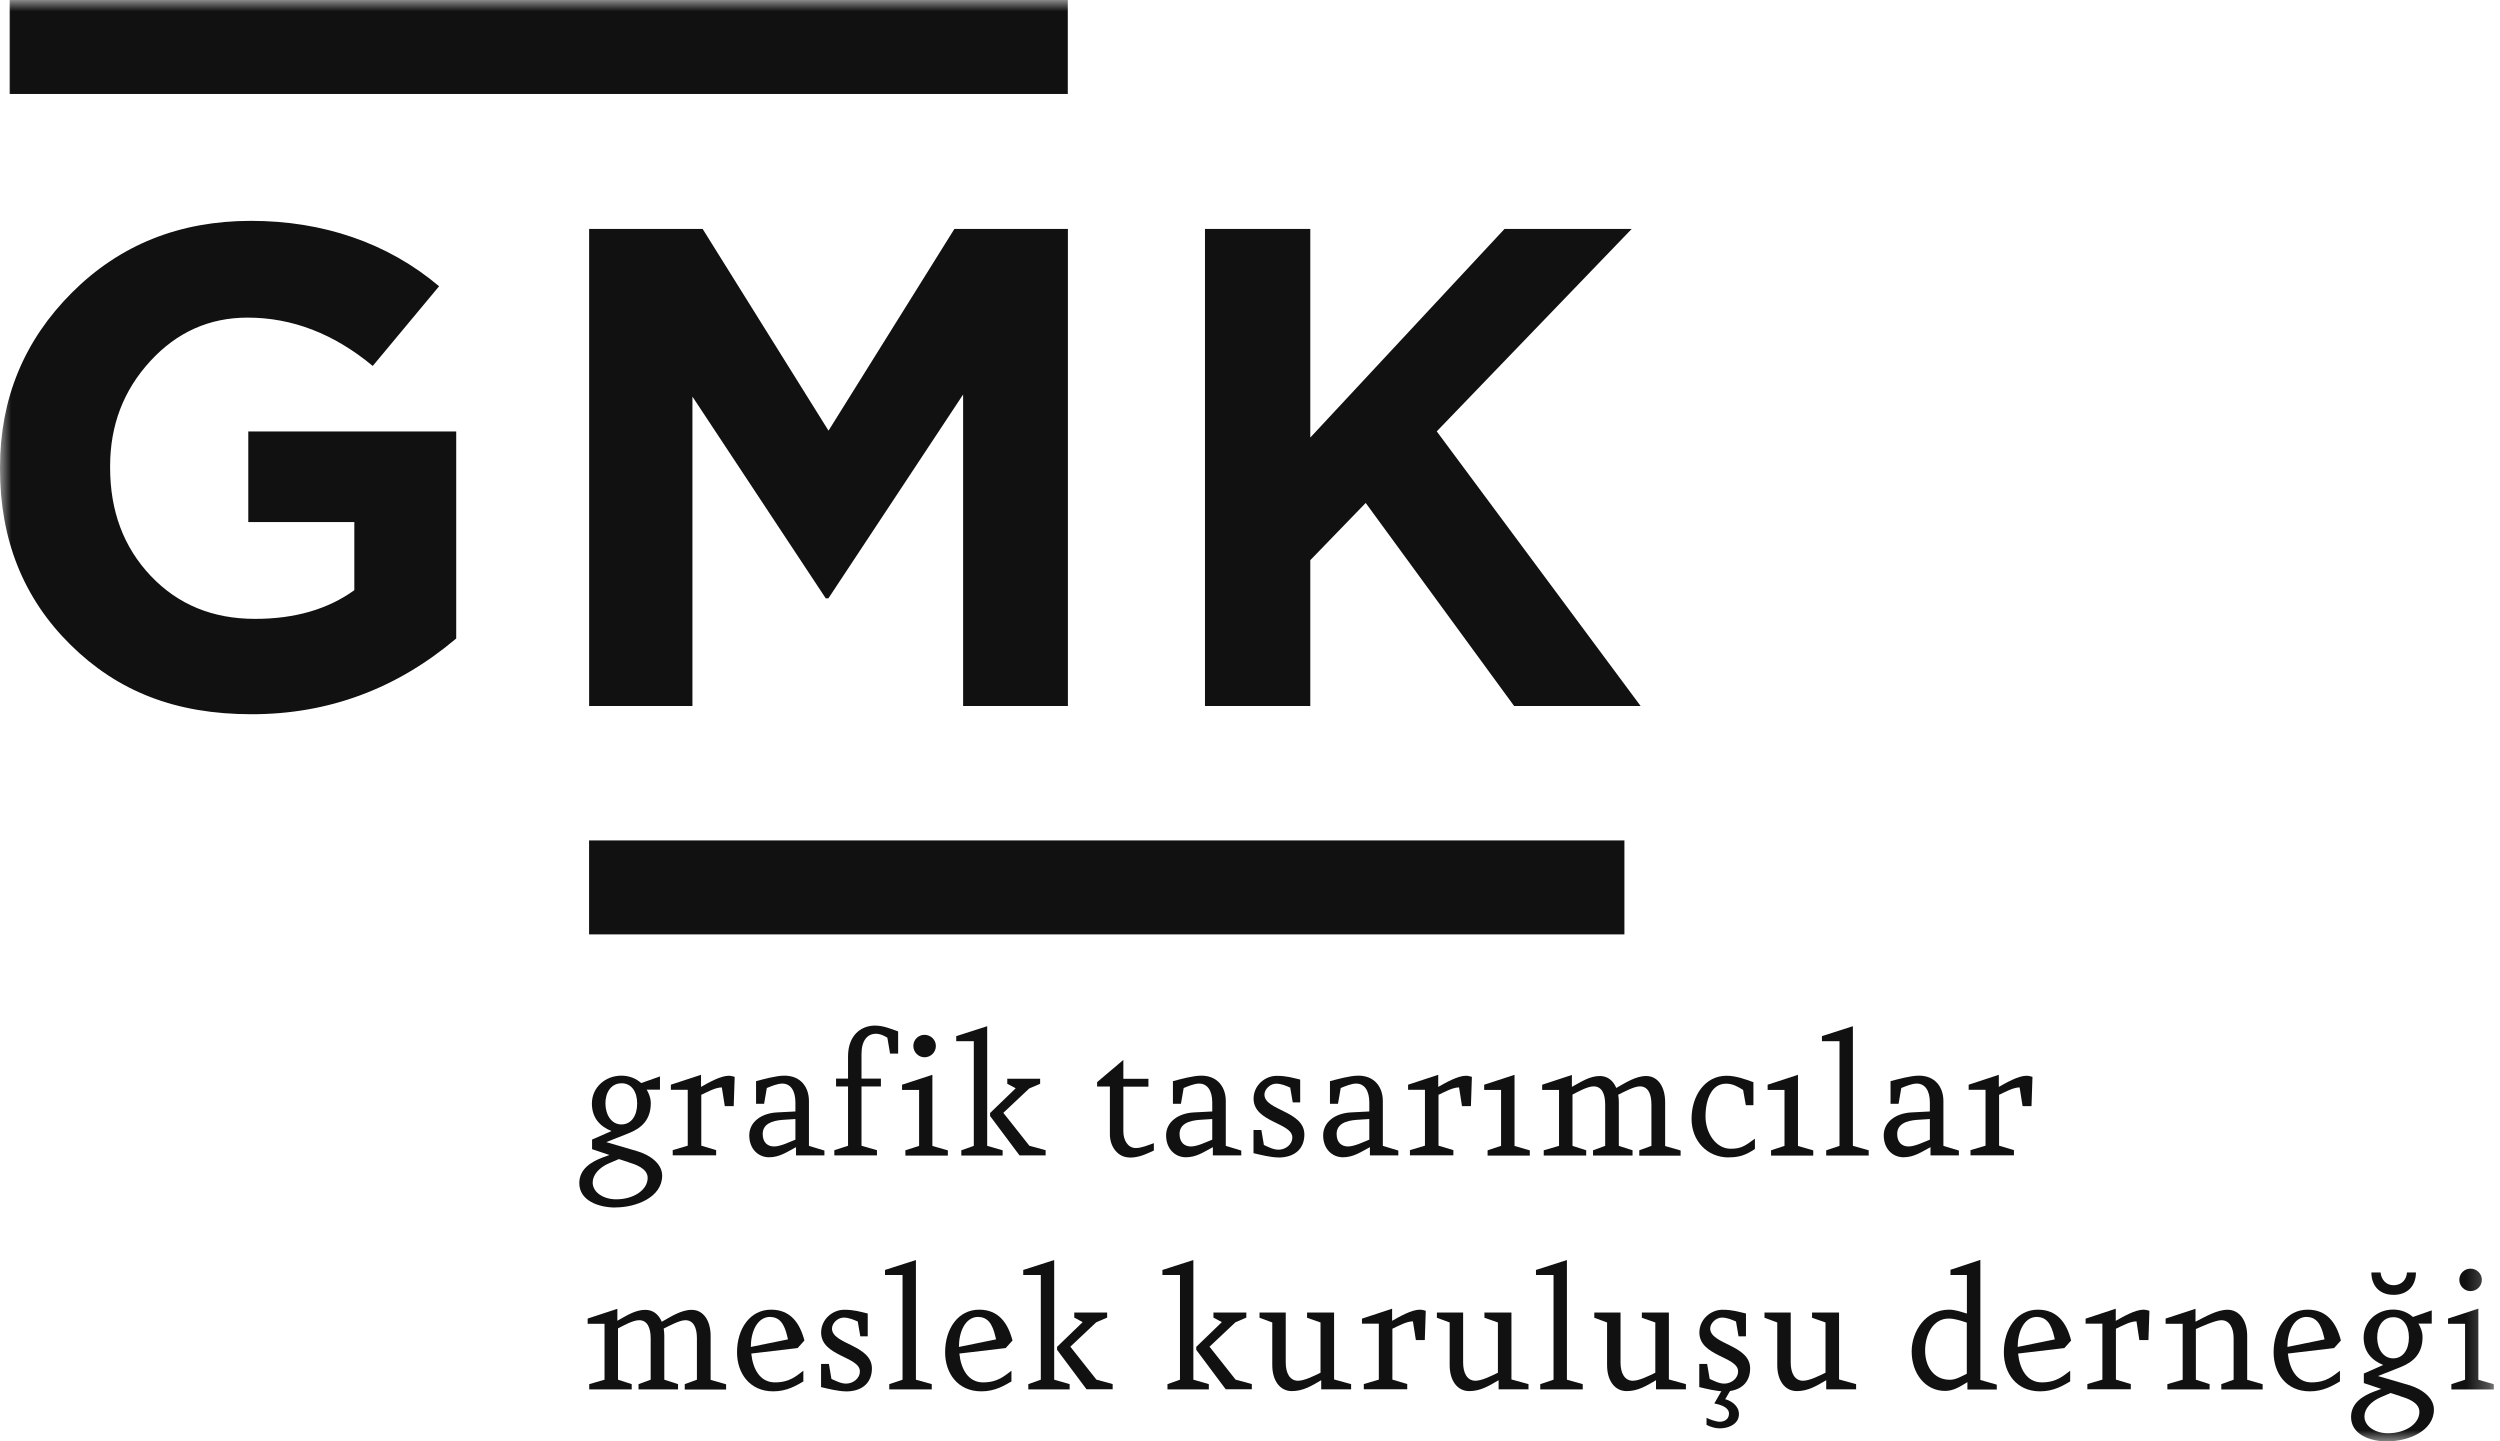 <svg width="111" height="64" viewBox="0 0 111 64" fill="none" xmlns="http://www.w3.org/2000/svg">
<g clip-path="url(#clip0_3204_2587)">
<mask id="mask0_3204_2587" style="mask-type:luminance" maskUnits="userSpaceOnUse" x="0" y="0" width="111" height="64">
<path d="M110.726 0H0V64H110.726V0Z" fill="white"/>
</mask>
<g mask="url(#mask0_3204_2587)">
<path d="M20.252 28.352C17.602 30.59 14.575 31.712 11.172 31.712C7.769 31.712 5.212 30.683 3.128 28.626C1.04 26.565 0 23.963 0 20.819V20.757C0 17.71 1.063 15.123 3.19 12.996C5.316 10.87 7.967 9.806 11.145 9.806C14.323 9.806 17.206 10.773 19.496 12.71L16.55 16.248C14.827 14.818 12.976 14.102 10.993 14.102C9.294 14.102 7.85 14.748 6.667 16.04C5.483 17.331 4.889 18.882 4.889 20.699V20.761C4.889 22.698 5.491 24.299 6.694 25.571C7.901 26.843 9.441 27.478 11.327 27.478C13.089 27.478 14.556 27.052 15.732 26.205V23.181H11.024V19.156H20.256V28.355L20.252 28.352Z" fill="#111111"/>
<path d="M47.407 31.345H42.762V17.517L36.782 26.565H36.662L30.744 17.61V31.345H26.157V10.166H31.198L36.786 19.122L42.374 10.166H47.415V31.345H47.407Z" fill="#111111"/>
<path d="M72.842 31.345H67.226L60.637 22.331L58.177 24.872V31.345H53.501V10.166H58.177V19.427L66.799 10.166H72.446L63.792 19.153L72.842 31.345Z" fill="#111111"/>
<path d="M47.41 0H0.428V4.172H47.41V0Z" fill="#111111"/>
<path d="M72.124 37.315H26.155V41.487H72.124V37.315Z" fill="#111111"/>
<path d="M27.32 53.614C26.583 53.614 25.721 53.312 25.721 52.531C25.721 51.901 26.253 51.58 26.773 51.386L27.06 51.282L26.288 51.023V50.597L27.149 50.219C26.652 50.017 26.28 49.646 26.28 48.997C26.28 48.285 26.87 47.759 27.592 47.759C27.956 47.759 28.259 47.898 28.468 48.088L29.303 47.794V48.382H28.713C28.791 48.513 28.895 48.73 28.895 48.977C28.895 49.712 28.496 50.087 27.906 50.319L26.916 50.71L28.278 51.108C28.853 51.274 29.4 51.661 29.4 52.198C29.4 53.157 28.251 53.61 27.324 53.61L27.32 53.614ZM27.887 51.595L27.479 51.464L27.052 51.645C26.602 51.835 26.315 52.164 26.315 52.504C26.315 52.945 26.8 53.25 27.359 53.25C28.131 53.25 28.756 52.836 28.756 52.299C28.756 51.866 28.189 51.692 27.887 51.599V51.595ZM27.584 48.1C27.134 48.1 26.87 48.513 26.881 49.016C26.893 49.519 27.161 49.932 27.603 49.925C28.038 49.917 28.29 49.526 28.29 48.997C28.29 48.467 28.038 48.096 27.588 48.096L27.584 48.1Z" fill="#111111"/>
<path d="M32.581 49.113H32.181L32.049 48.281C31.762 48.281 31.398 48.49 31.137 48.61V50.868L31.797 51.066V51.297H29.869V51.066L30.536 50.868V48.386H29.787V48.161L31.126 47.721V48.258C31.448 48.077 31.987 47.763 32.36 47.763C32.472 47.763 32.62 47.813 32.62 47.813L32.577 49.113H32.581Z" fill="#111111"/>
<path d="M35.343 51.305V50.934C34.935 51.151 34.613 51.383 34.144 51.383C33.674 51.383 33.267 51.019 33.267 50.412C33.267 49.805 33.814 49.426 34.501 49.391L35.316 49.349V48.95C35.316 48.432 35.106 48.111 34.733 48.111C34.516 48.111 34.237 48.231 34.047 48.308L33.926 49.008H33.569V48.003C33.899 47.918 34.454 47.759 34.83 47.759C35.552 47.759 35.917 48.27 35.917 48.885V50.876L36.604 51.085V51.301H35.343V51.305ZM35.316 49.685L34.768 49.72C34.264 49.755 33.864 49.909 33.864 50.35C33.864 50.741 34.097 50.903 34.369 50.903C34.664 50.903 35.071 50.694 35.316 50.601V49.685Z" fill="#111111"/>
<path d="M39.52 46.785L39.399 46.073C39.322 46.031 39.12 45.899 38.895 45.899C38.514 45.899 38.251 46.193 38.251 46.8V47.891H39.112V48.239H38.251V50.872L38.937 51.069V51.301H37.044V51.069L37.653 50.872V48.239H37.121V47.891H37.653V46.904C37.653 45.976 38.219 45.536 38.852 45.536C39.209 45.536 39.547 45.675 39.877 45.795V46.781H39.52V46.785Z" fill="#111111"/>
<path d="M40.199 51.305V51.073L40.808 50.876V48.394H40.051V48.161L41.398 47.721V50.88L42.085 51.077V51.309H40.199V51.305ZM41.049 46.943C40.781 46.943 40.552 46.719 40.552 46.441C40.552 46.162 40.777 45.946 41.049 45.946C41.32 45.946 41.553 46.162 41.553 46.441C41.553 46.719 41.328 46.943 41.049 46.943Z" fill="#111111"/>
<path d="M42.682 51.305V51.073L43.237 50.876V46.228H42.457V46.004L43.831 45.563V50.876L44.517 51.073V51.305H42.686H42.682ZM45.27 51.305L43.959 49.55V49.418L45.096 48.32L44.723 48.119V47.895H46.182V48.119L45.697 48.328L44.548 49.41L45.705 50.872L46.426 51.069V51.301H45.27V51.305Z" fill="#111111"/>
<path d="M50.141 51.39C49.644 51.39 49.279 50.93 49.279 50.362V48.243H48.712V48.046L49.877 47.06V47.899H50.99V48.247H49.877V50.238C49.877 50.609 50.067 50.973 50.431 50.973C50.691 50.973 50.986 50.841 51.231 50.756V51.085C50.858 51.251 50.579 51.398 50.137 51.398L50.141 51.39Z" fill="#111111"/>
<path d="M53.851 51.305V50.934C53.444 51.151 53.121 51.383 52.652 51.383C52.182 51.383 51.775 51.019 51.775 50.412C51.775 49.805 52.322 49.426 53.009 49.391L53.824 49.349V48.95C53.824 48.432 53.614 48.111 53.242 48.111C53.024 48.111 52.745 48.231 52.555 48.308L52.434 49.008H52.078V48.003C52.407 47.918 52.962 47.759 53.339 47.759C54.06 47.759 54.425 48.27 54.425 48.885V50.876L55.112 51.085V51.301H53.851V51.305ZM53.824 49.685L53.277 49.72C52.772 49.755 52.373 49.909 52.373 50.35C52.373 50.741 52.605 50.903 52.877 50.903C53.172 50.903 53.579 50.694 53.824 50.601V49.685Z" fill="#111111"/>
<path d="M56.75 51.39C56.428 51.39 55.943 51.27 55.656 51.201V50.172H56.005L56.117 50.837C56.335 50.934 56.532 51.046 56.769 51.046C57.064 51.046 57.379 50.83 57.379 50.501C57.379 49.844 55.659 49.836 55.659 48.78C55.659 48.193 56.164 47.767 56.684 47.767C57.126 47.767 57.379 47.852 57.728 47.933V48.947H57.398L57.285 48.289C57.118 48.219 56.905 48.115 56.66 48.115C56.393 48.115 56.141 48.367 56.141 48.599C56.141 49.31 57.914 49.318 57.914 50.373C57.914 50.98 57.514 51.394 56.758 51.394L56.75 51.39Z" fill="#111111"/>
<path d="M60.824 51.305V50.934C60.416 51.151 60.094 51.383 59.625 51.383C59.155 51.383 58.748 51.019 58.748 50.412C58.748 49.805 59.295 49.426 59.982 49.391L60.797 49.349V48.95C60.797 48.432 60.587 48.111 60.215 48.111C59.997 48.111 59.718 48.231 59.528 48.308L59.407 49.008H59.05V48.003C59.38 47.918 59.935 47.759 60.312 47.759C61.033 47.759 61.398 48.27 61.398 48.885V50.876L62.085 51.085V51.301H60.824V51.305ZM60.797 49.685L60.25 49.72C59.745 49.755 59.346 49.909 59.346 50.35C59.346 50.741 59.578 50.903 59.85 50.903C60.145 50.903 60.552 50.694 60.797 50.601V49.685Z" fill="#111111"/>
<path d="M65.313 49.113H64.913L64.782 48.281C64.495 48.281 64.13 48.49 63.87 48.61V50.868L64.529 51.066V51.297H62.601V51.066L63.268 50.868V48.386H62.519V48.161L63.858 47.721V48.258C64.18 48.077 64.719 47.763 65.092 47.763C65.205 47.763 65.352 47.813 65.352 47.813L65.309 49.113H65.313Z" fill="#111111"/>
<path d="M66.049 51.305V51.073L66.647 50.876V48.394H65.898V48.161L67.245 47.721V50.88L67.924 51.077V51.309H66.049V51.305Z" fill="#111111"/>
<path d="M72.784 51.305V51.073L73.323 50.876V49.039C73.323 48.572 73.176 48.235 72.811 48.235C72.543 48.235 72.082 48.494 71.849 48.606C71.864 48.703 71.876 48.815 71.876 48.927V50.876L72.485 51.073V51.305H70.731V51.073L71.27 50.876V49.039C71.27 48.572 71.123 48.235 70.758 48.235C70.479 48.235 70.056 48.479 69.819 48.599V50.876L70.428 51.073V51.305H68.542V51.073L69.221 50.876V48.394H68.472V48.162L69.792 47.728V48.258C70.176 48.05 70.572 47.775 71.034 47.775C71.371 47.775 71.624 47.972 71.763 48.305C72.163 48.08 72.625 47.775 73.09 47.775C73.611 47.775 73.932 48.251 73.932 48.935V50.884L74.619 51.081V51.313H72.787L72.784 51.305Z" fill="#111111"/>
<path d="M76.753 51.39C75.791 51.39 75.105 50.648 75.105 49.677C75.105 48.657 75.694 47.763 76.661 47.763C77.068 47.763 77.487 47.918 77.852 48.049V49.07H77.514L77.394 48.394C77.161 48.247 76.932 48.115 76.638 48.115C76.013 48.115 75.725 48.772 75.725 49.577C75.725 50.288 76.175 51.004 76.839 51.004C77.281 51.004 77.464 50.899 77.918 50.555V51.015C77.502 51.294 77.216 51.386 76.762 51.386L76.753 51.39Z" fill="#111111"/>
<path d="M78.635 51.305V51.073L79.232 50.876V48.394H78.483V48.161L79.83 47.721V50.88L80.508 51.077V51.309H78.635V51.305Z" fill="#111111"/>
<path d="M81.084 51.305V51.073L81.674 50.876V46.228H80.894V46.004L82.268 45.563V50.876L82.97 51.073V51.305H81.084Z" fill="#111111"/>
<path d="M85.714 51.305V50.934C85.306 51.151 84.984 51.383 84.514 51.383C84.044 51.383 83.638 51.019 83.638 50.412C83.638 49.805 84.184 49.426 84.871 49.391L85.686 49.349V48.95C85.686 48.432 85.476 48.111 85.104 48.111C84.887 48.111 84.607 48.231 84.417 48.308L84.297 49.008H83.94V48.003C84.27 47.918 84.825 47.759 85.201 47.759C85.923 47.759 86.287 48.27 86.287 48.885V50.876L86.974 51.085V51.301H85.714V51.305ZM85.686 49.685L85.139 49.72C84.634 49.755 84.235 49.909 84.235 50.35C84.235 50.741 84.468 50.903 84.739 50.903C85.034 50.903 85.441 50.694 85.686 50.601V49.685Z" fill="#111111"/>
<path d="M90.203 49.113H89.803L89.671 48.281C89.384 48.281 89.019 48.49 88.759 48.61V50.868L89.419 51.066V51.297H87.49V51.066L88.158 50.868V48.386H87.409V48.161L88.748 47.721V48.258C89.07 48.077 89.609 47.763 89.981 47.763C90.094 47.763 90.242 47.813 90.242 47.813L90.199 49.113H90.203Z" fill="#111111"/>
<path d="M30.403 61.688V61.456L30.943 61.258V59.422C30.943 58.954 30.795 58.617 30.43 58.617C30.163 58.617 29.701 58.877 29.468 58.989C29.484 59.085 29.495 59.197 29.495 59.31V61.258L30.105 61.456V61.688H28.351V61.456L28.89 61.258V59.422C28.89 58.954 28.742 58.617 28.378 58.617C28.098 58.617 27.675 58.861 27.439 58.981V61.258L28.048 61.456V61.688H26.162V61.456L26.841 61.258V58.776H26.092V58.544L27.411 58.111V58.641C27.796 58.432 28.191 58.157 28.653 58.157C28.991 58.157 29.243 58.355 29.383 58.687C29.782 58.463 30.244 58.157 30.71 58.157C31.23 58.157 31.552 58.633 31.552 59.317V61.266L32.239 61.463V61.695H30.407L30.403 61.688Z" fill="#111111"/>
<path d="M35.406 59.855L33.357 60.098C33.426 60.775 33.737 61.378 34.408 61.378C35.08 61.378 35.371 61.077 35.669 60.86V61.336C35.367 61.51 34.948 61.776 34.331 61.776C33.271 61.776 32.724 60.953 32.724 60.044C32.724 58.989 33.306 58.149 34.237 58.149C35.099 58.149 35.514 58.745 35.716 59.518L35.413 59.855H35.406ZM34.199 58.47C33.617 58.47 33.337 59.136 33.337 59.804L34.986 59.468C34.889 59.054 34.761 58.474 34.195 58.474L34.199 58.47Z" fill="#111111"/>
<path d="M37.549 61.776C37.227 61.776 36.742 61.657 36.455 61.587V60.559H36.804L36.916 61.224C37.134 61.32 37.332 61.432 37.568 61.432C37.863 61.432 38.178 61.216 38.178 60.887C38.178 60.23 36.458 60.222 36.458 59.166C36.458 58.579 36.963 58.153 37.483 58.153C37.925 58.153 38.178 58.238 38.527 58.32V59.333H38.197L38.084 58.675C37.917 58.606 37.704 58.501 37.46 58.501C37.192 58.501 36.94 58.753 36.94 58.985C36.94 59.696 38.713 59.704 38.713 60.76C38.713 61.367 38.313 61.78 37.557 61.78L37.549 61.776Z" fill="#111111"/>
<path d="M39.484 61.688V61.456L40.073 61.258V56.61H39.294V56.386L40.667 55.945V61.258L41.37 61.456V61.688H39.484Z" fill="#111111"/>
<path d="M44.645 59.855L42.596 60.098C42.666 60.775 42.98 61.378 43.647 61.378C44.315 61.378 44.61 61.077 44.908 60.86V61.336C44.606 61.51 44.187 61.776 43.57 61.776C42.51 61.776 41.963 60.953 41.963 60.044C41.963 58.989 42.545 58.149 43.477 58.149C44.338 58.149 44.753 58.745 44.955 59.518L44.652 59.855H44.645ZM43.438 58.47C42.856 58.47 42.576 59.136 42.576 59.804L44.225 59.468C44.129 59.054 44 58.474 43.434 58.474L43.438 58.47Z" fill="#111111"/>
<path d="M45.657 61.688V61.456L46.212 61.258V56.61H45.432V56.386L46.806 55.945V61.258L47.492 61.456V61.688H45.661H45.657ZM48.245 61.688L46.934 59.932V59.8L48.071 58.702L47.698 58.501V58.277H49.157V58.501L48.672 58.71L47.523 59.793L48.68 61.255L49.402 61.452V61.684H48.245V61.688Z" fill="#111111"/>
<path d="M51.836 61.688V61.456L52.391 61.258V56.61H51.611V56.386L52.985 55.945V61.258L53.672 61.456V61.688H51.84H51.836ZM54.425 61.688L53.113 59.932V59.8L54.25 58.702L53.877 58.501V58.277H55.337V58.501L54.852 58.71L53.703 59.793L54.859 61.255L55.581 61.452V61.684H54.425V61.688Z" fill="#111111"/>
<path d="M58.662 61.687V61.281C58.247 61.525 57.863 61.765 57.358 61.765C56.827 61.765 56.489 61.297 56.489 60.612V58.718L55.923 58.509V58.277H57.087V60.5C57.087 60.968 57.269 61.305 57.634 61.305C57.921 61.305 58.363 61.08 58.631 60.949V58.718L58.034 58.509V58.277H59.233V61.247L59.989 61.455V61.687H58.662Z" fill="#111111"/>
<path d="M63.265 59.499H62.865L62.733 58.668C62.446 58.668 62.082 58.876 61.822 58.996V61.255L62.481 61.452V61.684H60.553V61.452L61.22 61.255V58.772H60.471V58.548L61.81 58.107V58.644C62.132 58.463 62.671 58.149 63.044 58.149C63.157 58.149 63.304 58.2 63.304 58.2L63.261 59.499H63.265Z" fill="#111111"/>
<path d="M66.538 61.687V61.281C66.123 61.525 65.739 61.765 65.234 61.765C64.703 61.765 64.365 61.297 64.365 60.612V58.718L63.798 58.509V58.277H64.963V60.5C64.963 60.968 65.145 61.305 65.51 61.305C65.797 61.305 66.239 61.08 66.507 60.949V58.718L65.909 58.509V58.277H67.108V61.247L67.865 61.455V61.687H66.538Z" fill="#111111"/>
<path d="M68.387 61.688V61.456L68.977 61.258V56.61H68.197V56.386L69.571 55.945V61.258L70.273 61.456V61.688H68.387Z" fill="#111111"/>
<path d="M73.527 61.687V61.281C73.112 61.525 72.728 61.765 72.223 61.765C71.692 61.765 71.354 61.297 71.354 60.612V58.718L70.787 58.509V58.277H71.952V60.5C71.952 60.968 72.134 61.305 72.499 61.305C72.786 61.305 73.229 61.08 73.496 60.949V58.718L72.898 58.509V58.277H74.098V61.247L74.855 61.455V61.687H73.527Z" fill="#111111"/>
<path d="M76.543 61.776C76.22 61.776 75.736 61.657 75.448 61.587V60.559H75.797L75.91 61.224C76.127 61.32 76.325 61.432 76.562 61.432C76.857 61.432 77.171 61.216 77.171 60.887C77.171 60.23 75.452 60.222 75.452 59.166C75.452 58.579 75.956 58.153 76.476 58.153C76.919 58.153 77.171 58.238 77.521 58.32V59.333H77.191L77.078 58.675C76.911 58.606 76.698 58.501 76.453 58.501C76.185 58.501 75.933 58.753 75.933 58.985C75.933 59.696 77.706 59.704 77.706 60.76C77.706 61.367 77.307 61.78 76.55 61.78L76.543 61.776Z" fill="#111111"/>
<path d="M76.352 63.42C76.143 63.42 75.917 63.343 75.77 63.265V62.952C75.925 63.03 76.205 63.126 76.36 63.126C76.542 63.126 76.767 63.03 76.767 62.763C76.767 62.511 76.464 62.38 76.115 62.314L76.487 61.665H76.868L76.6 62.125C76.88 62.202 77.209 62.419 77.209 62.79C77.209 63.196 76.802 63.42 76.348 63.42H76.352Z" fill="#111111"/>
<path d="M81.084 61.687V61.281C80.668 61.525 80.284 61.765 79.78 61.765C79.248 61.765 78.91 61.297 78.91 60.612V58.718L78.344 58.509V58.277H79.508V60.5C79.508 60.968 79.69 61.305 80.055 61.305C80.342 61.305 80.785 61.08 81.053 60.949V58.718L80.455 58.509V58.277H81.654V61.247L82.411 61.455V61.687H81.084Z" fill="#111111"/>
<path d="M87.353 61.688V61.367C87.039 61.556 86.745 61.757 86.364 61.757C85.468 61.757 84.878 60.968 84.878 60.002C84.878 59.101 85.503 58.149 86.539 58.149C86.818 58.149 87.071 58.246 87.33 58.323V56.61H86.601V56.378L87.928 55.938V61.27L88.657 61.479V61.695H87.353V61.688ZM87.326 58.725C87.067 58.64 86.795 58.544 86.519 58.544C85.825 58.544 85.475 59.263 85.475 59.963C85.475 60.663 85.848 61.262 86.578 61.262C86.845 61.262 87.09 61.107 87.326 60.995V58.725Z" fill="#111111"/>
<path d="M91.652 59.855L89.603 60.098C89.673 60.775 89.988 61.378 90.656 61.378C91.323 61.378 91.618 61.077 91.916 60.86V61.336C91.614 61.51 91.194 61.776 90.578 61.776C89.518 61.776 88.971 60.953 88.971 60.044C88.971 58.989 89.553 58.149 90.484 58.149C91.346 58.149 91.761 58.745 91.959 59.518L91.657 59.855H91.652ZM90.446 58.47C89.864 58.47 89.585 59.136 89.585 59.804L91.234 59.468C91.136 59.054 91.009 58.474 90.442 58.474L90.446 58.47Z" fill="#111111"/>
<path d="M95.388 59.499H94.987L94.86 58.668C94.572 58.668 94.208 58.876 93.947 58.996V61.255L94.607 61.452V61.684H92.679V61.452L93.346 61.255V58.772H92.601V58.548L93.94 58.107V58.644C94.262 58.463 94.801 58.149 95.174 58.149C95.286 58.149 95.434 58.2 95.434 58.2L95.391 59.499H95.388Z" fill="#111111"/>
<path d="M98.626 61.688V61.456L99.173 61.258V59.422C99.173 58.954 98.991 58.617 98.626 58.617C98.359 58.617 97.722 58.911 97.497 59.008V61.258L98.106 61.456V61.688H96.232V61.456L96.911 61.258V58.776H96.154V58.544L97.481 58.111V58.683C97.896 58.474 98.428 58.153 98.905 58.153C99.425 58.153 99.775 58.629 99.775 59.313V61.262L100.461 61.459V61.691H98.63L98.626 61.688Z" fill="#111111"/>
<path d="M103.63 59.855L101.581 60.098C101.651 60.775 101.965 61.378 102.632 61.378C103.3 61.378 103.595 61.077 103.894 60.86V61.336C103.591 61.51 103.172 61.776 102.555 61.776C101.495 61.776 100.948 60.953 100.948 60.044C100.948 58.989 101.53 58.149 102.461 58.149C103.323 58.149 103.738 58.745 103.936 59.518L103.633 59.855H103.63ZM102.423 58.47C101.841 58.47 101.561 59.136 101.561 59.804L103.21 59.468C103.113 59.054 102.986 58.474 102.419 58.474L102.423 58.47Z" fill="#111111"/>
<path d="M105.985 64C105.248 64 104.387 63.698 104.387 62.917C104.387 62.287 104.919 61.966 105.439 61.773L105.726 61.668L104.954 61.409V60.984L105.815 60.605C105.318 60.404 104.946 60.032 104.946 59.383C104.946 58.671 105.536 58.145 106.258 58.145C106.622 58.145 106.925 58.285 107.134 58.474L107.969 58.18V58.768H107.379C107.456 58.9 107.561 59.116 107.561 59.364C107.561 60.098 107.162 60.473 106.572 60.705L105.582 61.096L106.944 61.494C107.518 61.66 108.066 62.047 108.066 62.585C108.066 63.544 106.917 63.996 105.99 63.996L105.985 64ZM106.552 61.981L106.145 61.85L105.718 62.032C105.268 62.221 104.981 62.55 104.981 62.89C104.981 63.331 105.466 63.636 106.024 63.636C106.797 63.636 107.421 63.223 107.421 62.685C107.421 62.252 106.855 62.078 106.552 61.985V61.981ZM106.249 58.486C105.8 58.486 105.539 58.9 105.547 59.402C105.555 59.905 105.827 60.319 106.269 60.311C106.704 60.303 106.956 59.913 106.956 59.383C106.956 58.853 106.704 58.482 106.253 58.482L106.249 58.486Z" fill="#111111"/>
<path d="M106.279 57.492C105.577 57.492 105.289 57.008 105.289 56.498H105.697C105.732 56.819 105.941 57.063 106.272 57.063C106.663 57.063 106.853 56.784 106.869 56.498H107.268C107.268 57.086 106.896 57.492 106.279 57.492Z" fill="#111111"/>
<path d="M108.841 61.688V61.456L109.449 61.258V58.776H108.693V58.544L110.039 58.103V61.262L110.726 61.459V61.691H108.841V61.688ZM109.69 57.326C109.422 57.326 109.193 57.102 109.193 56.823C109.193 56.545 109.419 56.328 109.69 56.328C109.962 56.328 110.194 56.545 110.194 56.823C110.194 57.102 109.969 57.326 109.69 57.326Z" fill="#111111"/>
</g>
</g>
<defs>
<clipPath id="clip0_3204_2587">
<rect width="111" height="64" fill="white"/>
</clipPath>
</defs>
</svg>
